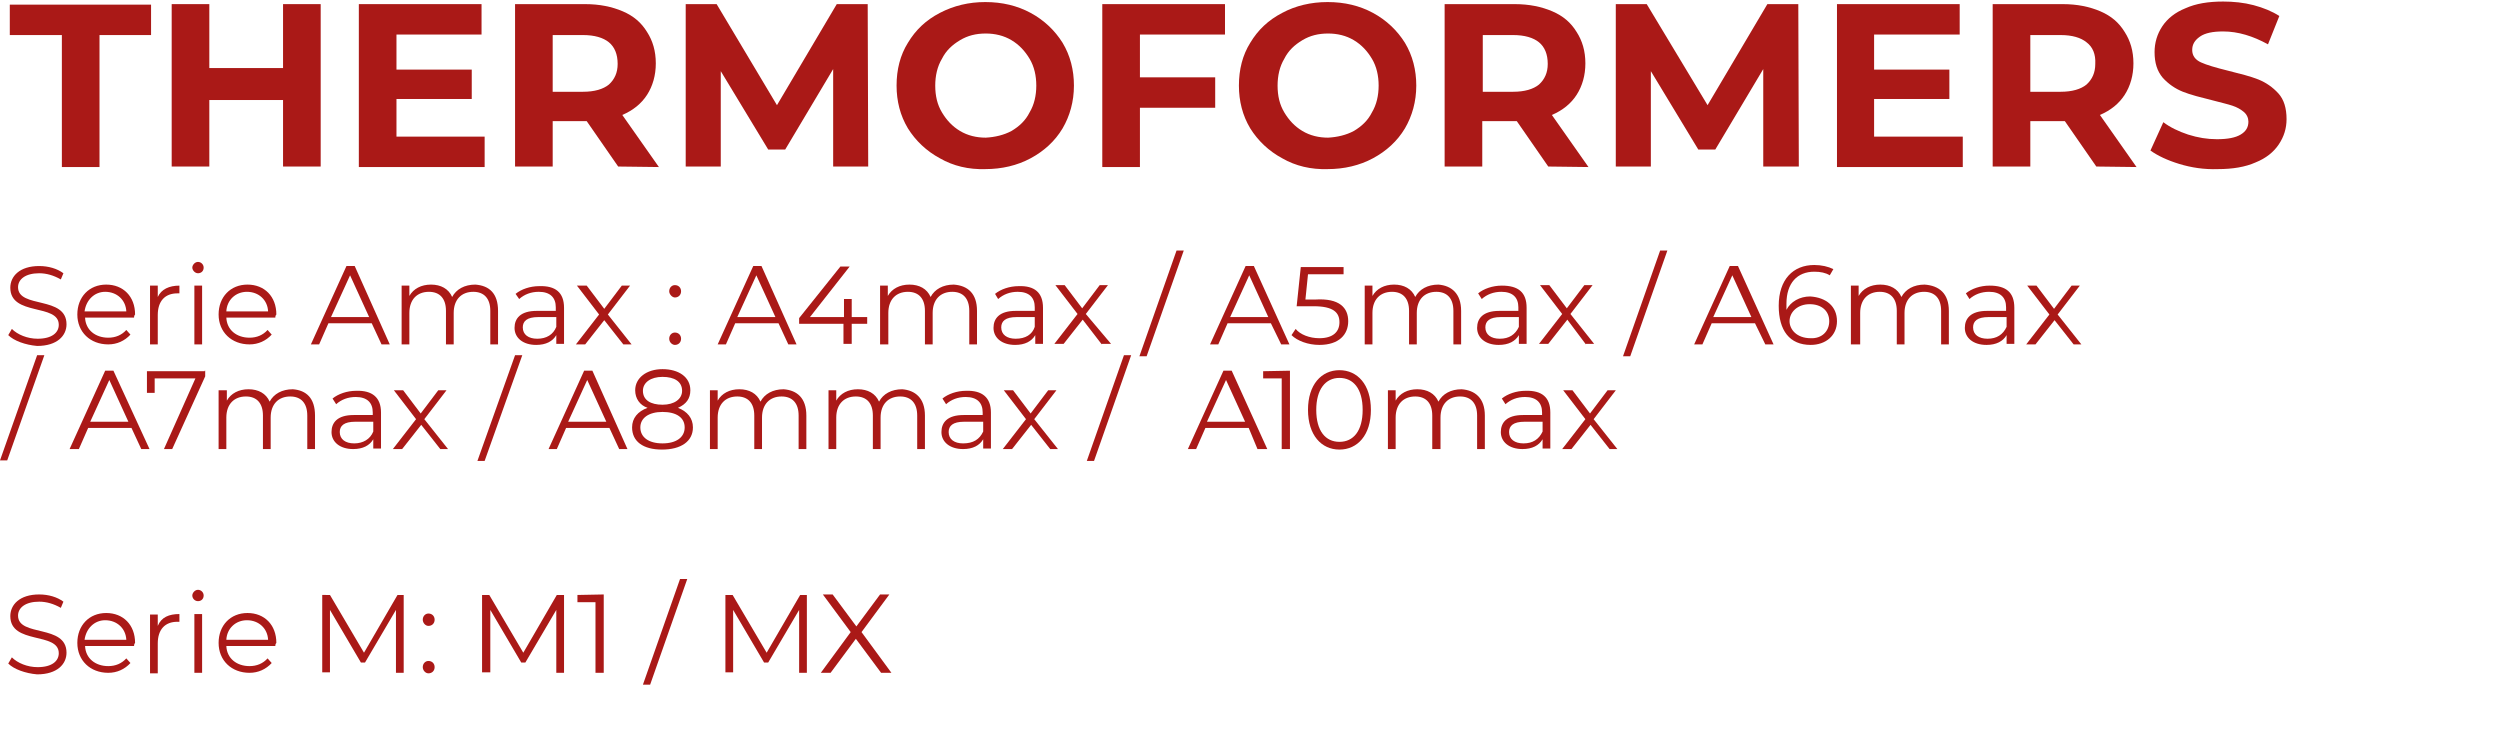 <?xml version="1.0" encoding="UTF-8"?>
<!-- Generator: Adobe Illustrator 25.1.0, SVG Export Plug-In . SVG Version: 6.00 Build 0)  -->
<svg xmlns="http://www.w3.org/2000/svg" xmlns:xlink="http://www.w3.org/1999/xlink" version="1.1" id="Capa_1" x="0px" y="0px" viewBox="0 0 484.9 143.6" style="enable-background:new 0 0 484.9 143.6;" xml:space="preserve">
<style type="text/css">
	.st0{fill:#AA1917;}
</style>
<path class="st0" d="M1.6,65l0.7-1.2c1.1,1.1,3,1.9,5,1.9c2.8,0,4.1-1.2,4.1-2.7c0-4.2-9.4-1.6-9.4-7.2c0-2.2,1.8-4.2,5.6-4.2  c1.8,0,3.5,0.5,4.7,1.4l-0.5,1.2C10.4,53.4,9,53,7.6,53c-2.7,0-4.1,1.2-4.1,2.7c0,4.2,9.4,1.6,9.4,7.2c0,2.2-1.8,4.2-5.7,4.2  C4.9,66.9,2.7,66.1,1.6,65z"></path>
<path class="st0" d="M26,61.6h-9.5c0.1,2.4,2,3.9,4.5,3.9c1.4,0,2.6-0.5,3.5-1.5l0.8,0.9c-1.1,1.2-2.6,1.9-4.3,1.9  c-3.5,0-6-2.4-6-5.8s2.3-5.8,5.6-5.8s5.6,2.3,5.6,5.8C26,61.2,26,61.5,26,61.6z M16.4,60.4h8.1c-0.1-2.2-1.8-3.8-4.1-3.8  C18.3,56.6,16.7,58.2,16.4,60.4z"></path>
<path class="st0" d="M34.8,55.4v1.5c-0.1,0-0.3,0-0.4,0c-2.4,0-3.8,1.5-3.8,4.2v5.7h-1.5V55.4h1.5v2.2  C31.3,56.1,32.8,55.4,34.8,55.4z"></path>
<path class="st0" d="M37.3,51.9c0-0.5,0.5-1.1,1.1-1.1s1.1,0.5,1.1,1.1c0,0.7-0.5,1.1-1.1,1.1S37.3,52.4,37.3,51.9z M37.7,55.4h1.5  v11.4h-1.5V55.4z"></path>
<path class="st0" d="M53.4,61.6h-9.5c0.1,2.4,2,3.9,4.5,3.9c1.4,0,2.6-0.5,3.5-1.5l0.8,0.9c-1.1,1.2-2.6,1.9-4.3,1.9  c-3.5,0-6-2.4-6-5.8s2.3-5.8,5.6-5.8s5.6,2.3,5.6,5.8C53.4,61.2,53.4,61.5,53.4,61.6z M43.9,60.4H52c-0.1-2.2-1.8-3.8-4.1-3.8  C45.7,56.6,44,58.2,43.9,60.4z"></path>
<path class="st0" d="M72.1,62.7h-8.4l-1.8,4.1h-1.6l6.9-15.2h1.6l6.8,15.2H74L72.1,62.7z M71.6,61.5l-3.7-8.1l-3.7,8.1H71.6z"></path>
<path class="st0" d="M96.6,60.3v6.5h-1.5v-6.5c0-2.4-1.2-3.7-3.3-3.7c-2.3,0-3.8,1.5-3.8,4.1v6.1h-1.5v-6.5c0-2.4-1.2-3.7-3.3-3.7  c-2.3,0-3.8,1.5-3.8,4.1v6.1h-1.5V55.4h1.5v2c0.8-1.4,2.3-2.2,4.2-2.2c1.9,0,3.4,0.8,4.1,2.4c0.8-1.5,2.4-2.4,4.5-2.4  C94.9,55.4,96.6,56.9,96.6,60.3z"></path>
<path class="st0" d="M109.4,59.7v7h-1.5V65c-0.7,1.2-2,1.9-3.9,1.9c-2.6,0-4.2-1.4-4.2-3.3c0-1.8,1.1-3.3,4.3-3.3h3.7v-0.7  c0-1.9-1.1-3-3.3-3c-1.5,0-2.8,0.5-3.8,1.4l-0.7-1c1.1-0.9,2.8-1.5,4.6-1.5C107.7,55.4,109.4,56.7,109.4,59.7z M107.9,63.4v-1.9  h-3.5c-2.2,0-3,0.8-3,2c0,1.4,1.1,2.2,2.8,2.2C106,65.7,107.3,64.9,107.9,63.4z"></path>
<path class="st0" d="M120.9,66.8l-3.7-4.7l-3.7,4.7h-1.8l4.5-5.8l-4.3-5.6h1.9l3.4,4.5l3.4-4.5h1.6l-4.3,5.6l4.6,5.8H120.9z"></path>
<path class="st0" d="M129.8,56.5c0-0.7,0.5-1.2,1.1-1.2c0.7,0,1.2,0.5,1.2,1.2s-0.5,1.2-1.2,1.2C130.4,57.7,129.8,57.1,129.8,56.5z   M129.8,65.7c0-0.7,0.5-1.2,1.1-1.2c0.7,0,1.2,0.5,1.2,1.2s-0.5,1.2-1.2,1.2C130.4,66.9,129.8,66.4,129.8,65.7z"></path>
<path class="st0" d="M151,62.7h-8.4l-1.8,4.1h-1.6l6.9-15.2h1.6l6.8,15.2h-1.6L151,62.7z M150.4,61.5l-3.7-8.1l-3.7,8.1H150.4z"></path>
<path class="st0" d="M168.2,62.8h-3v3.9h-1.6v-3.9H155v-1.1l8-10h1.8l-7.7,9.8h6.6V58h1.5v3.5h3C168.2,61.5,168.2,62.8,168.2,62.8z"></path>
<path class="st0" d="M189.5,60.3v6.5H188v-6.5c0-2.4-1.2-3.7-3.3-3.7c-2.3,0-3.8,1.5-3.8,4.1v6.1h-1.5v-6.5c0-2.4-1.2-3.7-3.3-3.7  c-2.3,0-3.8,1.5-3.8,4.1v6.1h-1.6V55.4h1.5v2c0.8-1.4,2.3-2.2,4.2-2.2s3.4,0.8,4.1,2.4c0.8-1.5,2.4-2.4,4.5-2.4  C187.7,55.4,189.5,56.9,189.5,60.3z"></path>
<path class="st0" d="M202.3,59.7v7h-1.5V65c-0.7,1.2-2,1.9-3.9,1.9c-2.6,0-4.2-1.4-4.2-3.3c0-1.8,1.1-3.3,4.3-3.3h3.7v-0.7  c0-1.9-1.1-3-3.3-3c-1.5,0-2.8,0.5-3.8,1.4l-0.6-1c1.1-0.9,2.8-1.5,4.6-1.5C200.6,55.4,202.3,56.7,202.3,59.7z M200.7,63.4v-1.9  h-3.5c-2.2,0-3,0.8-3,2c0,1.4,1.1,2.2,2.8,2.2C198.9,65.7,200.2,64.9,200.7,63.4z"></path>
<path class="st0" d="M213.7,66.8L210,62l-3.7,4.7h-1.8l4.5-5.8l-4.3-5.6h1.8l3.4,4.5l3.4-4.5h1.6l-4.3,5.6l4.9,5.8h-1.8V66.8z"></path>
<path class="st0" d="M228.2,48.6h1.4l-7.2,20.5H221L228.2,48.6z"></path>
<path class="st0" d="M246.5,62.7h-8.4l-1.8,4.1h-1.6l6.9-15.2h1.6l6.9,15.2h-1.6L246.5,62.7z M246,61.5l-3.7-8.1l-3.7,8.1H246z"></path>
<path class="st0" d="M261.5,62.3c0,2.6-1.8,4.6-5.6,4.6c-2.2,0-4.3-0.8-5.4-1.9l0.8-1.2c0.9,1.1,2.7,1.8,4.6,1.8  c2.6,0,3.9-1.2,3.9-3.1s-1.2-3.1-5-3.1h-3.3l0.8-7.6h8.3v1.4h-6.9l-0.5,4.9h1.9C259.8,57.8,261.5,59.7,261.5,62.3z"></path>
<path class="st0" d="M283.4,60.3v6.5h-1.5v-6.5c0-2.4-1.2-3.7-3.3-3.7c-2.3,0-3.8,1.5-3.8,4.1v6.1h-1.5v-6.5c0-2.4-1.2-3.7-3.3-3.7  c-2.3,0-3.8,1.5-3.8,4.1v6.1h-1.5V55.4h1.5v2c0.8-1.4,2.3-2.2,4.2-2.2s3.4,0.8,4.1,2.4c0.8-1.5,2.4-2.4,4.5-2.4  C281.5,55.4,283.4,56.9,283.4,60.3z"></path>
<path class="st0" d="M296.1,59.7v7h-1.5V65c-0.7,1.2-2,1.9-3.9,1.9c-2.6,0-4.2-1.4-4.2-3.3c0-1.8,1.1-3.3,4.3-3.3h3.7v-0.7  c0-1.9-1.1-3-3.3-3c-1.5,0-2.8,0.5-3.8,1.4l-0.7-1.1c1.1-0.9,2.8-1.5,4.6-1.5C294.5,55.4,296.1,56.7,296.1,59.7z M294.6,63.4v-1.9  h-3.5c-2.2,0-3,0.8-3,2c0,1.4,1.1,2.2,2.8,2.2C292.7,65.7,293.9,64.9,294.6,63.4z"></path>
<path class="st0" d="M307.6,66.8L304,62l-3.7,4.7h-1.8l4.5-5.8l-4.3-5.6h1.8l3.4,4.5l3.4-4.5h1.6l-4.3,5.6l4.6,5.8h-1.6V66.8z"></path>
<path class="st0" d="M322,48.6h1.4l-7.2,20.5h-1.4L322,48.6z"></path>
<path class="st0" d="M340.4,62.7H332l-1.8,4.1h-1.6l6.9-15.2h1.6l6.9,15.2h-1.6L340.4,62.7z M339.7,61.5l-3.7-8.1l-3.7,8.1H339.7z"></path>
<path class="st0" d="M356.3,62.3c0,2.8-2.2,4.6-5.1,4.6c-4.1,0-6.2-2.8-6.2-7.6c0-5.1,2.8-7.9,6.9-7.9c1.4,0,2.7,0.3,3.7,0.8  l-0.7,1.2c-0.8-0.5-1.8-0.7-3-0.7c-3.3,0-5.4,2.2-5.4,6.2c0,0.4,0,0.8,0,1.2c0.8-1.6,2.6-2.6,4.6-2.6  C354.2,57.7,356.3,59.4,356.3,62.3z M354.8,62.3c0-2-1.5-3.3-3.8-3.3s-3.9,1.5-3.9,3.3c0,1.6,1.4,3.3,4.1,3.3  C353.3,65.7,354.8,64.3,354.8,62.3z"></path>
<path class="st0" d="M378,60.3v6.5h-1.5v-6.5c0-2.4-1.2-3.7-3.3-3.7c-2.3,0-3.8,1.5-3.8,4.1v6.1h-1.5v-6.5c0-2.4-1.2-3.7-3.3-3.7  c-2.3,0-3.8,1.5-3.8,4.1v6.1H359V55.4h1.5v2c0.8-1.4,2.3-2.2,4.2-2.2c1.9,0,3.4,0.8,4.1,2.4c0.8-1.5,2.4-2.4,4.5-2.4  C376.1,55.4,378,56.9,378,60.3z"></path>
<path class="st0" d="M390.7,59.7v7h-1.5V65c-0.7,1.2-2,1.9-3.9,1.9c-2.6,0-4.2-1.4-4.2-3.3c0-1.8,1.1-3.3,4.3-3.3h3.7v-0.7  c0-1.9-1.1-3-3.3-3c-1.5,0-2.8,0.5-3.8,1.4l-0.7-1.1c1.1-0.9,2.8-1.5,4.6-1.5C389.1,55.4,390.7,56.7,390.7,59.7z M389.2,63.4v-1.9  h-3.5c-2.2,0-3,0.8-3,2c0,1.4,1.1,2.2,2.8,2.2C387.3,65.7,388.5,64.9,389.2,63.4z"></path>
<path class="st0" d="M402.2,66.8l-3.7-4.7l-3.7,4.7H393l4.5-5.8l-4.3-5.6h1.8l3.4,4.5l3.4-4.5h1.6l-4.3,5.6l4.6,5.8H402.2z"></path>
<path class="st0" d="M7.2,68.9h1.4L1.4,89.3H0L7.2,68.9z"></path>
<path class="st0" d="M25.5,83h-8.4l-1.8,4.1h-1.8l6.9-15.2H22l7,15.2h-1.6L25.5,83z M24.9,81.8l-3.7-8.1l-3.7,8.1H24.9z"></path>
<path class="st0" d="M39.8,71.9V73l-6.4,14.1h-1.6l6.1-13.7H30v2.8h-1.5V72h11.2v-0.1H39.8z"></path>
<path class="st0" d="M61.1,80.6v6.5h-1.5v-6.5c0-2.4-1.2-3.7-3.3-3.7c-2.3,0-3.8,1.5-3.8,4.1v6.1H51v-6.5c0-2.4-1.2-3.7-3.3-3.7  c-2.3,0-3.8,1.5-3.8,4.1v6.1h-1.5V75.7H44v2c0.8-1.4,2.3-2.2,4.2-2.2s3.4,0.8,4.1,2.4c0.8-1.5,2.4-2.4,4.5-2.4  C59.4,75.7,61.1,77.2,61.1,80.6z"></path>
<path class="st0" d="M73.9,80v7h-1.5v-1.8c-0.7,1.2-2,1.9-3.9,1.9c-2.6,0-4.2-1.4-4.2-3.3c0-1.8,1.1-3.3,4.3-3.3h3.7V80  c0-1.9-1.1-3-3.3-3c-1.5,0-2.8,0.5-3.8,1.4l-0.7-1.1c1.1-0.9,2.8-1.5,4.6-1.5C72.2,75.7,73.9,77.1,73.9,80z M72.4,83.7v-1.9h-3.5  c-2.2,0-3,0.8-3,2c0,1.4,1.1,2.2,2.8,2.2S71.8,85.2,72.4,83.7z"></path>
<path class="st0" d="M85.4,87.1l-3.7-4.7L78,87.1h-1.8l4.5-5.8l-4.3-5.6h1.8l3.4,4.5l3.4-4.5h1.6l-4.3,5.6l4.6,5.8H85.4z"></path>
<path class="st0" d="M99.9,68.9h1.4L94,89.4h-1.4L99.9,68.9z"></path>
<path class="st0" d="M118.2,83h-8.4l-1.8,4.1h-1.6l6.9-15.2h1.6l6.8,15.2h-1.6L118.2,83z M117.6,81.8l-3.7-8.1l-3.7,8.1H117.6z"></path>
<path class="st0" d="M134.4,82.9c0,2.7-2.3,4.3-6,4.3s-5.8-1.6-5.8-4.3c0-1.8,1.1-3.1,3-3.8c-1.5-0.5-2.4-1.8-2.4-3.4  c0-2.4,2.2-4.1,5.3-4.1c3.1,0,5.4,1.5,5.4,4.1c0,1.6-0.8,2.7-2.4,3.4C133.3,79.8,134.4,81.1,134.4,82.9z M132.8,82.9  c0-1.9-1.6-3-4.3-3s-4.3,1.2-4.3,3c0,1.9,1.6,3.1,4.3,3.1C131.2,86,132.8,84.8,132.8,82.9z M128.5,78.5c2.3,0,3.8-1.1,3.8-2.7  c0-1.8-1.5-2.7-3.8-2.7s-3.8,1.1-3.8,2.7C124.7,77.6,126.2,78.5,128.5,78.5z"></path>
<path class="st0" d="M156.4,80.6v6.5h-1.5v-6.5c0-2.4-1.2-3.7-3.3-3.7c-2.3,0-3.8,1.5-3.8,4.1v6.1h-1.5v-6.5c0-2.4-1.2-3.7-3.3-3.7  c-2.3,0-3.8,1.5-3.8,4.1v6.1h-1.5V75.7h1.5v2c0.8-1.4,2.3-2.2,4.2-2.2s3.4,0.8,4.1,2.4c0.8-1.5,2.4-2.4,4.5-2.4  C154.6,75.7,156.4,77.2,156.4,80.6z"></path>
<path class="st0" d="M179.4,80.6v6.5h-1.5v-6.5c0-2.4-1.2-3.7-3.3-3.7c-2.3,0-3.8,1.5-3.8,4.1v6.1h-1.5v-6.5c0-2.4-1.2-3.7-3.3-3.7  c-2.3,0-3.8,1.5-3.8,4.1v6.1h-1.5V75.7h1.5v2c0.8-1.4,2.3-2.2,4.2-2.2s3.4,0.8,4.1,2.4c0.8-1.5,2.4-2.4,4.5-2.4  C177.5,75.7,179.4,77.2,179.4,80.6z"></path>
<path class="st0" d="M192.2,80v7h-1.5v-1.8c-0.7,1.2-2,1.9-3.9,1.9c-2.6,0-4.2-1.4-4.2-3.3c0-1.8,1.1-3.3,4.3-3.3h3.7V80  c0-1.9-1.1-3-3.3-3c-1.5,0-2.8,0.5-3.8,1.4l-0.7-1.1c1.1-0.9,2.8-1.5,4.6-1.5C190.5,75.7,192.2,77.1,192.2,80z M190.7,83.7v-1.9H187  c-2.2,0-3,0.8-3,2c0,1.4,1.1,2.2,2.8,2.2C188.8,86,190,85.2,190.7,83.7z"></path>
<path class="st0" d="M203.7,87.1l-3.7-4.7l-3.7,4.7h-1.8l4.5-5.8l-4.3-5.6h1.8l3.4,4.5l3.4-4.5h1.6l-4.3,5.6l4.6,5.8H203.7z"></path>
<path class="st0" d="M218,68.9h1.4l-7.2,20.5h-1.4L218,68.9z"></path>
<path class="st0" d="M242.2,83h-8.4l-1.8,4.1h-1.6l6.9-15.2h1.6l6.9,15.2h-1.9L242.2,83z M241.5,81.8l-3.7-8.1l-3.7,8.1H241.5z"></path>
<path class="st0" d="M250.2,71.9v15.2h-1.6V73.4H245V72L250.2,71.9L250.2,71.9L250.2,71.9z"></path>
<path class="st0" d="M253.7,79.5c0-4.9,2.6-7.7,6.1-7.7s6.1,2.8,6.1,7.7c0,4.9-2.6,7.7-6.1,7.7S253.7,84.4,253.7,79.5z M264.3,79.5  c0-4.1-1.8-6.2-4.5-6.2s-4.5,2.2-4.5,6.2c0,4.1,1.8,6.2,4.5,6.2S264.3,83.6,264.3,79.5z"></path>
<path class="st0" d="M288,80.6v6.5h-1.5v-6.5c0-2.4-1.2-3.7-3.3-3.7c-2.3,0-3.8,1.5-3.8,4.1v6.1h-1.6v-6.5c0-2.4-1.2-3.7-3.3-3.7  c-2.3,0-3.8,1.5-3.8,4.1v6.1h-1.5V75.7h1.5v2c0.8-1.4,2.3-2.2,4.2-2.2s3.4,0.8,4.1,2.4c0.8-1.5,2.4-2.4,4.5-2.4  C286.1,75.7,288,77.2,288,80.6z"></path>
<path class="st0" d="M300.7,80v7h-1.5v-1.8c-0.7,1.2-2,1.9-3.9,1.9c-2.6,0-4.2-1.4-4.2-3.3c0-1.8,1.1-3.3,4.3-3.3h3.7V80  c0-1.9-1.1-3-3.3-3c-1.5,0-2.8,0.5-3.8,1.4l-0.7-1.1c1.1-0.9,2.8-1.5,4.6-1.5C299.1,75.7,300.7,77.1,300.7,80z M299.2,83.7v-1.9  h-3.5c-2.2,0-3,0.8-3,2c0,1.4,1.1,2.2,2.8,2.2C297.3,86,298.5,85.2,299.2,83.7z"></path>
<path class="st0" d="M312.2,87.1l-3.7-4.7l-3.7,4.7H303l4.5-5.8l-4.3-5.6h1.8l3.4,4.5l3.4-4.5h1.6l-4.3,5.6l4.6,5.8H312.2z"></path>
<path class="st0" d="M1.6,128.7l0.7-1.2c1.1,1.1,3,1.9,5,1.9c2.8,0,4.1-1.2,4.1-2.7c0-4.2-9.4-1.6-9.4-7.2c0-2.2,1.8-4.2,5.6-4.2  c1.8,0,3.5,0.5,4.7,1.4l-0.5,1.2c-1.4-0.8-2.8-1.2-4.2-1.2c-2.7,0-4.1,1.2-4.1,2.7c0,4.2,9.4,1.6,9.4,7.2c0,2.2-1.8,4.2-5.7,4.2  C4.9,130.6,2.7,129.8,1.6,128.7z"></path>
<path class="st0" d="M26,125.3h-9.5c0.1,2.4,2,3.9,4.5,3.9c1.4,0,2.6-0.5,3.5-1.5l0.8,0.9c-1.1,1.2-2.6,1.9-4.3,1.9  c-3.5,0-6-2.4-6-5.8c0-3.4,2.3-5.8,5.6-5.8s5.6,2.3,5.6,5.8C26,124.9,26,125.2,26,125.3z M16.4,124.1h8.1c-0.1-2.2-1.8-3.8-4.1-3.8  C18.3,120.3,16.7,121.9,16.4,124.1z"></path>
<path class="st0" d="M34.8,119.1v1.5c-0.1,0-0.3,0-0.4,0c-2.4,0-3.8,1.5-3.8,4.2v5.8h-1.5v-11.4h1.5v2.2  C31.3,119.7,32.8,119.1,34.8,119.1z"></path>
<path class="st0" d="M37.3,115.5c0-0.5,0.5-1.1,1.1-1.1s1.1,0.5,1.1,1.1c0,0.7-0.5,1.1-1.1,1.1S37.3,116.1,37.3,115.5z M37.7,119.1  h1.5v11.4h-1.5V119.1z"></path>
<path class="st0" d="M53.4,125.3h-9.5c0.1,2.4,2,3.9,4.5,3.9c1.4,0,2.6-0.5,3.5-1.5l0.8,0.9c-1.1,1.2-2.6,1.9-4.3,1.9  c-3.5,0-6-2.4-6-5.8c0-3.4,2.3-5.8,5.6-5.8s5.6,2.3,5.6,5.8C53.4,124.9,53.4,125.2,53.4,125.3z M43.9,124.1H52  c-0.1-2.2-1.8-3.8-4.1-3.8C45.7,120.3,44,121.9,43.9,124.1z"></path>
<path class="st0" d="M78.3,115.3v15.2h-1.5v-12.2l-6,10.2H70l-6-10.2v12.1h-1.5v-15H64l6.6,11.2l6.5-11.2h1.2V115.3z"></path>
<path class="st0" d="M82,120.2c0-0.7,0.5-1.2,1.1-1.2c0.7,0,1.2,0.5,1.2,1.2s-0.5,1.2-1.2,1.2C82.5,121.4,82,120.8,82,120.2z   M82,129.4c0-0.7,0.5-1.2,1.1-1.2c0.7,0,1.2,0.5,1.2,1.2s-0.5,1.2-1.2,1.2C82.5,130.6,82,130,82,129.4z"></path>
<path class="st0" d="M109.4,115.3v15.2h-1.5v-12.2l-6,10.2h-0.8l-6-10.2v12.1h-1.6v-15h1.4l6.6,11.2l6.5-11.2h1.4V115.3z"></path>
<path class="st0" d="M117.1,115.3v15.2h-1.6v-13.7H112v-1.4L117.1,115.3L117.1,115.3z"></path>
<path class="st0" d="M131.9,112.3h1.4l-7.2,20.5h-1.4L131.9,112.3z"></path>
<path class="st0" d="M156.5,115.3v15.2H155v-12.2l-6,10.2h-0.8l-6-10.2v12.1h-1.5v-15h1.4l6.6,11.2l6.5-11.2h1.3V115.3z"></path>
<path class="st0" d="M170.9,130.5l-4.9-6.6l-4.9,6.6h-1.9l5.8-7.9l-5.4-7.3h1.9l4.6,6.2l4.6-6.2h1.8l-5.4,7.3l5.8,7.9H170.9z"></path>
<g>
	<path class="st0" d="M12,6.8H1.9V0.9h27.4v5.9h-10v25.6H12V6.8z"></path>
	<path class="st0" d="M62.2,0.8v31.5h-7.3V19.4H40.6v12.9h-7.3V0.8h7.3v12.4h14.3V0.8H62.2z"></path>
	<path class="st0" d="M94,26.5v5.9H69.6V0.8h23.8v5.9H76.9v6.8h14.6v5.7H76.9v7.3H94z"></path>
	<path class="st0" d="M119.9,32.3l-6.1-8.8h-0.3h-6.3v8.8h-7.3V0.8h13.6c2.8,0,5.2,0.5,7.3,1.4s3.6,2.2,4.7,4   c1.1,1.7,1.7,3.7,1.7,6.1c0,2.3-0.6,4.4-1.7,6.1c-1.1,1.7-2.7,3-4.8,3.9l7.1,10.1L119.9,32.3L119.9,32.3z M118.1,8.2   c-1.1-0.9-2.8-1.4-5-1.4h-5.9v11h5.9c2.2,0,3.9-0.5,5-1.4c1.1-1,1.7-2.3,1.7-4C119.8,10.5,119.2,9.1,118.1,8.2z"></path>
	<path class="st0" d="M161.6,32.3V13.4L152.3,29H149l-9.2-15.2v18.5H133V0.8h6l11.7,19.6l11.6-19.6h6l0.1,31.5H161.6z"></path>
	<path class="st0" d="M182.3,30.7c-2.6-1.4-4.7-3.4-6.2-5.8c-1.5-2.5-2.2-5.3-2.2-8.3c0-3.1,0.7-5.9,2.2-8.3   c1.5-2.5,3.5-4.4,6.2-5.8s5.6-2.1,8.8-2.1c3.3,0,6.2,0.7,8.8,2.1s4.7,3.4,6.2,5.8c1.5,2.5,2.2,5.3,2.2,8.3c0,3.1-0.8,5.9-2.2,8.3   c-1.5,2.5-3.6,4.4-6.2,5.8c-2.6,1.4-5.6,2.1-8.8,2.1C187.9,32.9,184.9,32.2,182.3,30.7z M196.2,25.4c1.5-0.9,2.7-2,3.5-3.6   c0.9-1.5,1.3-3.3,1.3-5.2s-0.4-3.7-1.3-5.2c-0.9-1.5-2-2.7-3.5-3.6s-3.2-1.3-5-1.3c-1.9,0-3.5,0.4-5,1.3s-2.7,2-3.5,3.6   c-0.9,1.5-1.3,3.3-1.3,5.2c0,2,0.4,3.7,1.3,5.2c0.9,1.5,2,2.7,3.5,3.6c1.5,0.9,3.2,1.3,5,1.3C193,26.6,194.7,26.2,196.2,25.4z"></path>
	<path class="st0" d="M221.1,6.7V15h14.6v5.9h-14.6v11.5h-7.3V0.8h23.8v5.9H221.1z"></path>
	<path class="st0" d="M248.7,30.7c-2.6-1.4-4.7-3.4-6.2-5.8c-1.5-2.5-2.2-5.3-2.2-8.3c0-3.1,0.7-5.9,2.2-8.3   c1.5-2.5,3.5-4.4,6.2-5.8c2.6-1.4,5.6-2.1,8.8-2.1c3.3,0,6.2,0.7,8.8,2.1c2.6,1.4,4.7,3.4,6.2,5.8c1.5,2.5,2.2,5.3,2.2,8.3   c0,3.1-0.8,5.9-2.2,8.3c-1.5,2.5-3.6,4.4-6.2,5.8c-2.6,1.4-5.6,2.1-8.8,2.1C254.3,32.9,251.3,32.2,248.7,30.7z M262.6,25.4   c1.5-0.9,2.7-2,3.5-3.6c0.9-1.5,1.3-3.3,1.3-5.2s-0.4-3.7-1.3-5.2s-2-2.7-3.5-3.6s-3.2-1.3-5-1.3c-1.9,0-3.5,0.4-5,1.3   s-2.7,2-3.5,3.6c-0.9,1.5-1.3,3.3-1.3,5.2c0,2,0.4,3.7,1.3,5.2c0.9,1.5,2,2.7,3.5,3.6c1.5,0.9,3.2,1.3,5,1.3   C259.4,26.6,261.1,26.2,262.6,25.4z"></path>
	<path class="st0" d="M300.3,32.3l-6.1-8.8h-0.4h-6.3v8.8h-7.3V0.8h13.6c2.8,0,5.2,0.5,7.3,1.4c2.1,0.9,3.6,2.2,4.7,4   c1.1,1.7,1.7,3.7,1.7,6.1c0,2.3-0.6,4.4-1.7,6.1s-2.7,3-4.8,3.9l7.1,10.1L300.3,32.3L300.3,32.3z M298.5,8.2   c-1.1-0.9-2.8-1.4-5-1.4h-5.9v11h5.9c2.2,0,3.9-0.5,5-1.4c1.1-1,1.7-2.3,1.7-4C300.2,10.5,299.6,9.1,298.5,8.2z"></path>
	<path class="st0" d="M342,32.3V13.4L332.7,29h-3.3l-9.2-15.2v18.5h-6.8V0.8h6l11.8,19.6l11.6-19.6h6l0.1,31.5H342z"></path>
	<path class="st0" d="M380.7,26.5v5.9h-24.4V0.8h23.8v5.9h-16.6v6.8h14.6v5.7h-14.6v7.3H380.7z"></path>
	<path class="st0" d="M406.6,32.3l-6.1-8.8h-0.4h-6.3v8.8h-7.3V0.8h13.6c2.8,0,5.2,0.5,7.3,1.4c2.1,0.9,3.6,2.2,4.7,4   c1.1,1.7,1.7,3.7,1.7,6.1c0,2.3-0.6,4.4-1.7,6.1s-2.7,3-4.8,3.9l7.1,10.1L406.6,32.3L406.6,32.3z M404.7,8.2   c-1.1-0.9-2.8-1.4-5-1.4h-5.9v11h5.9c2.2,0,3.9-0.5,5-1.4c1.1-1,1.7-2.3,1.7-4C406.5,10.5,405.9,9.1,404.7,8.2z"></path>
	<path class="st0" d="M422.7,31.8c-2.3-0.7-4.2-1.6-5.6-2.6l2.5-5.5c1.3,1,3,1.8,4.8,2.4c1.9,0.6,3.7,0.9,5.6,0.9   c2.1,0,3.6-0.3,4.6-0.9c1-0.6,1.5-1.4,1.5-2.5c0-0.7-0.3-1.4-0.9-1.9s-1.3-0.9-2.2-1.2c-0.9-0.3-2.2-0.6-3.7-1   c-2.4-0.6-4.4-1.1-5.9-1.7s-2.8-1.5-3.9-2.7c-1.1-1.3-1.6-2.9-1.6-5c0-1.8,0.5-3.5,1.5-5s2.5-2.7,4.5-3.5c2-0.9,4.4-1.3,7.3-1.3   c2,0,4,0.2,5.9,0.7s3.6,1.2,5,2.1l-2.2,5.5c-2.9-1.6-5.8-2.5-8.7-2.5c-2,0-3.5,0.3-4.5,1s-1.5,1.5-1.5,2.6s0.6,1.9,1.7,2.4   s2.8,1,5.2,1.6c2.4,0.6,4.4,1.1,5.9,1.7c1.5,0.6,2.8,1.5,3.9,2.7s1.6,2.9,1.6,5c0,1.8-0.5,3.4-1.5,4.9s-2.5,2.7-4.5,3.5   c-2,0.9-4.5,1.3-7.3,1.3C427.5,32.9,425,32.5,422.7,31.8z"></path>
</g>
</svg>
